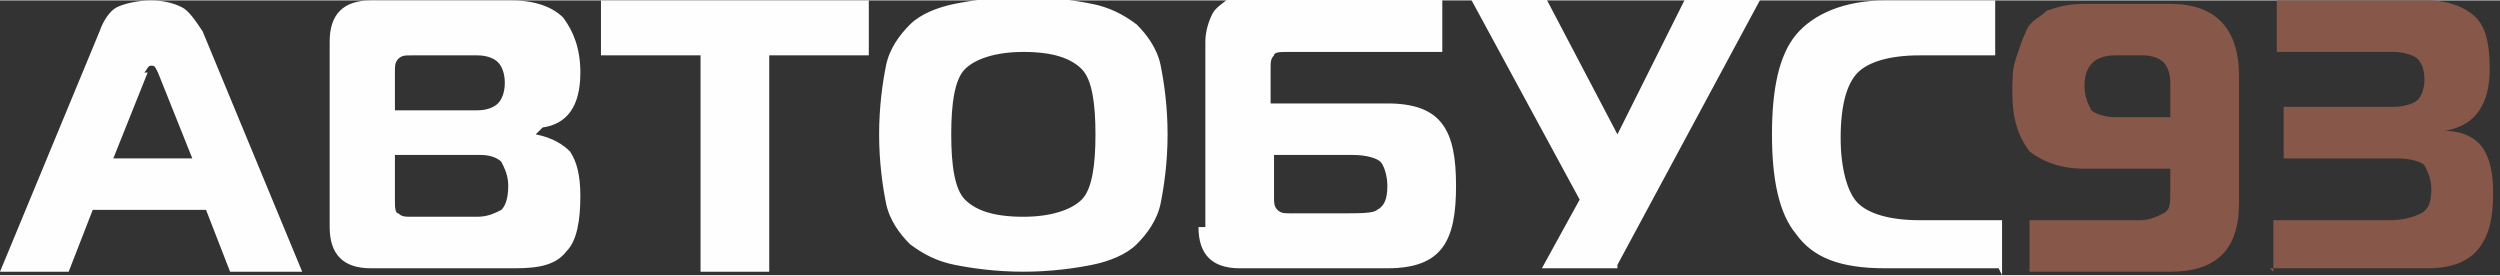 <?xml version="1.0" encoding="UTF-8"?>
<!DOCTYPE svg PUBLIC "-//W3C//DTD SVG 1.1//EN" "http://www.w3.org/Graphics/SVG/1.1/DTD/svg11.dtd">
<!-- Creator: CorelDRAW X6 -->
<svg xmlns="http://www.w3.org/2000/svg" xml:space="preserve" width="116.834mm" height="12.878mm" version="1.1" style="shape-rendering:geometricPrecision; text-rendering:geometricPrecision; image-rendering:optimizeQuality; fill-rule:evenodd; clip-rule:evenodd"
viewBox="0 0 728 80"
 xmlns:xlink="http://www.w3.org/1999/xlink">
 <rect x="0" y="0" width="728" height="80" fill="#333333" stroke="none"/>
 <defs>
  <style type="text/css">
   <![CDATA[
    .fil0 {fill:#FEFEFE;fill-rule:nonzero}
    .fil1 {fill:#87574A;fill-rule:nonzero}
   ]]>
  </style>
 </defs>
 <g id="Слой_x0020_1">
  <g id="_985585872">
   <path class="fil0" d="M0 79l29 -70c1,-3 3,-6 5,-7 2,-1 6,-2 10,-2 4,0 7,1 9,2 2,1 4,4 6,7l29 70 -21 0 -7 -18 -33 0 -7 18 -21 0zm43 -58l-10 25 23 0 -10 -25c-1,-2 -1,-2 -2,-2 -1,0 -1,1 -2,2zm72 26l0 11c0,2 0,4 1,4 1,1 2,1 4,1l19 0c3,0 5,-1 7,-2 1,-1 2,-3 2,-7 0,-3 -1,-5 -2,-7 -1,-1 -3,-2 -6,-2l-25 0zm0 -26l0 11 24 0c3,0 5,-1 6,-2 1,-1 2,-3 2,-6 0,-3 -1,-5 -2,-6 -1,-1 -3,-2 -6,-2l-19 0c-2,0 -3,0 -4,1 -1,1 -1,2 -1,4zm41 18c5,1 8,3 10,5 2,3 3,7 3,13 0,7 -1,13 -4,16 -3,4 -8,5 -15,5l-42 0c-8,0 -12,-4 -12,-12l0 -54c0,-8 4,-12 12,-12l41 0c7,0 12,2 15,5 3,4 5,9 5,16 0,10 -4,15 -11,16l0 0zm68 40l-20 0 0 -63 -29 0 0 -16 78 0 0 16 -29 0 0 63zm54 -78c5,-1 12,-2 20,-2 8,0 15,1 20,2 5,1 9,3 13,6 3,3 6,7 7,12 1,5 2,12 2,20 0,8 -1,15 -2,20 -1,5 -4,9 -7,12 -3,3 -8,5 -13,6 -5,1 -12,2 -20,2 -8,0 -15,-1 -20,-2 -5,-1 -9,-3 -13,-6 -3,-3 -6,-7 -7,-12 -1,-5 -2,-12 -2,-20 0,-8 1,-15 2,-20 1,-5 4,-9 7,-12 3,-3 8,-5 13,-6zm3 19c-3,3 -4,10 -4,19 0,9 1,16 4,19 3,3 8,5 17,5 8,0 14,-2 17,-5 3,-3 4,-10 4,-19 0,-9 -1,-16 -4,-19 -3,-3 -8,-5 -17,-5 -8,0 -14,2 -17,5zm70 46l0 -54c0,-3 1,-6 2,-8 1,-2 3,-3 4,-4 2,-1 3,-1 5,-1l58 0 0 16 -45 0c-2,0 -4,0 -4,1 -1,1 -1,2 -1,4l0 10 34 0c8,0 13,2 16,6 3,4 4,10 4,18 0,8 -1,14 -4,18 -3,4 -8,6 -16,6l-43 0c-8,0 -12,-4 -12,-12zm44 -21l-24 0 0 12c0,2 0,3 1,4 1,1 2,1 4,1l15 0c5,0 9,0 10,-1 2,-1 3,-3 3,-7 0,-3 -1,-6 -2,-7 -1,-1 -4,-2 -8,-2zm76 33l-22 0 11 -20 -32 -59 22 0 21 40 20 -40 22 0 -42 78zm111 0l-33 0c-13,0 -21,-3 -26,-10 -5,-6 -7,-16 -7,-29 0,-13 2,-23 7,-29 5,-6 14,-10 26,-10l32 0 0 16 -22 0c-9,0 -15,2 -18,5 -3,3 -5,9 -5,19 0,9 2,16 5,19 3,3 9,5 18,5l24 0 0 16z"/>
   <path class="fil1" d="M632 49l-25 0c-7,0 -12,-2 -16,-5 -3,-4 -5,-9 -5,-17 0,-4 0,-7 1,-10 1,-3 2,-6 3,-8 1,-3 4,-4 6,-6 3,-1 6,-2 11,-2l25 0c13,0 20,7 20,21l0 37c0,14 -7,20 -20,20l-41 0 0 -15 32 0c3,0 5,-1 7,-2 2,-1 2,-3 2,-6l0 -7zm0 -15l0 -10c0,-3 -1,-5 -2,-6 -1,-1 -3,-2 -6,-2l-8 0c-6,0 -9,3 -9,9 0,3 1,5 2,7 1,1 4,2 7,2l15 0zm30 45l0 -15 34 0c4,0 7,-1 9,-2 2,-1 3,-3 3,-7 0,-3 -1,-5 -2,-7 -1,-1 -4,-2 -8,-2l-33 0 0 -15 32 0c3,0 6,-1 7,-2 1,-1 2,-3 2,-6 0,-3 -1,-5 -2,-6 -1,-1 -4,-2 -7,-2l-34 0 0 -15 44 0c6,0 11,2 14,5 3,3 4,8 4,15 0,5 -1,9 -3,12 -2,3 -5,5 -10,6l0 0c5,0 9,2 11,5 2,3 3,7 3,13 0,7 -1,12 -4,16 -3,4 -8,6 -15,6l-46 0z"/>
  </g>
 </g>
</svg>
